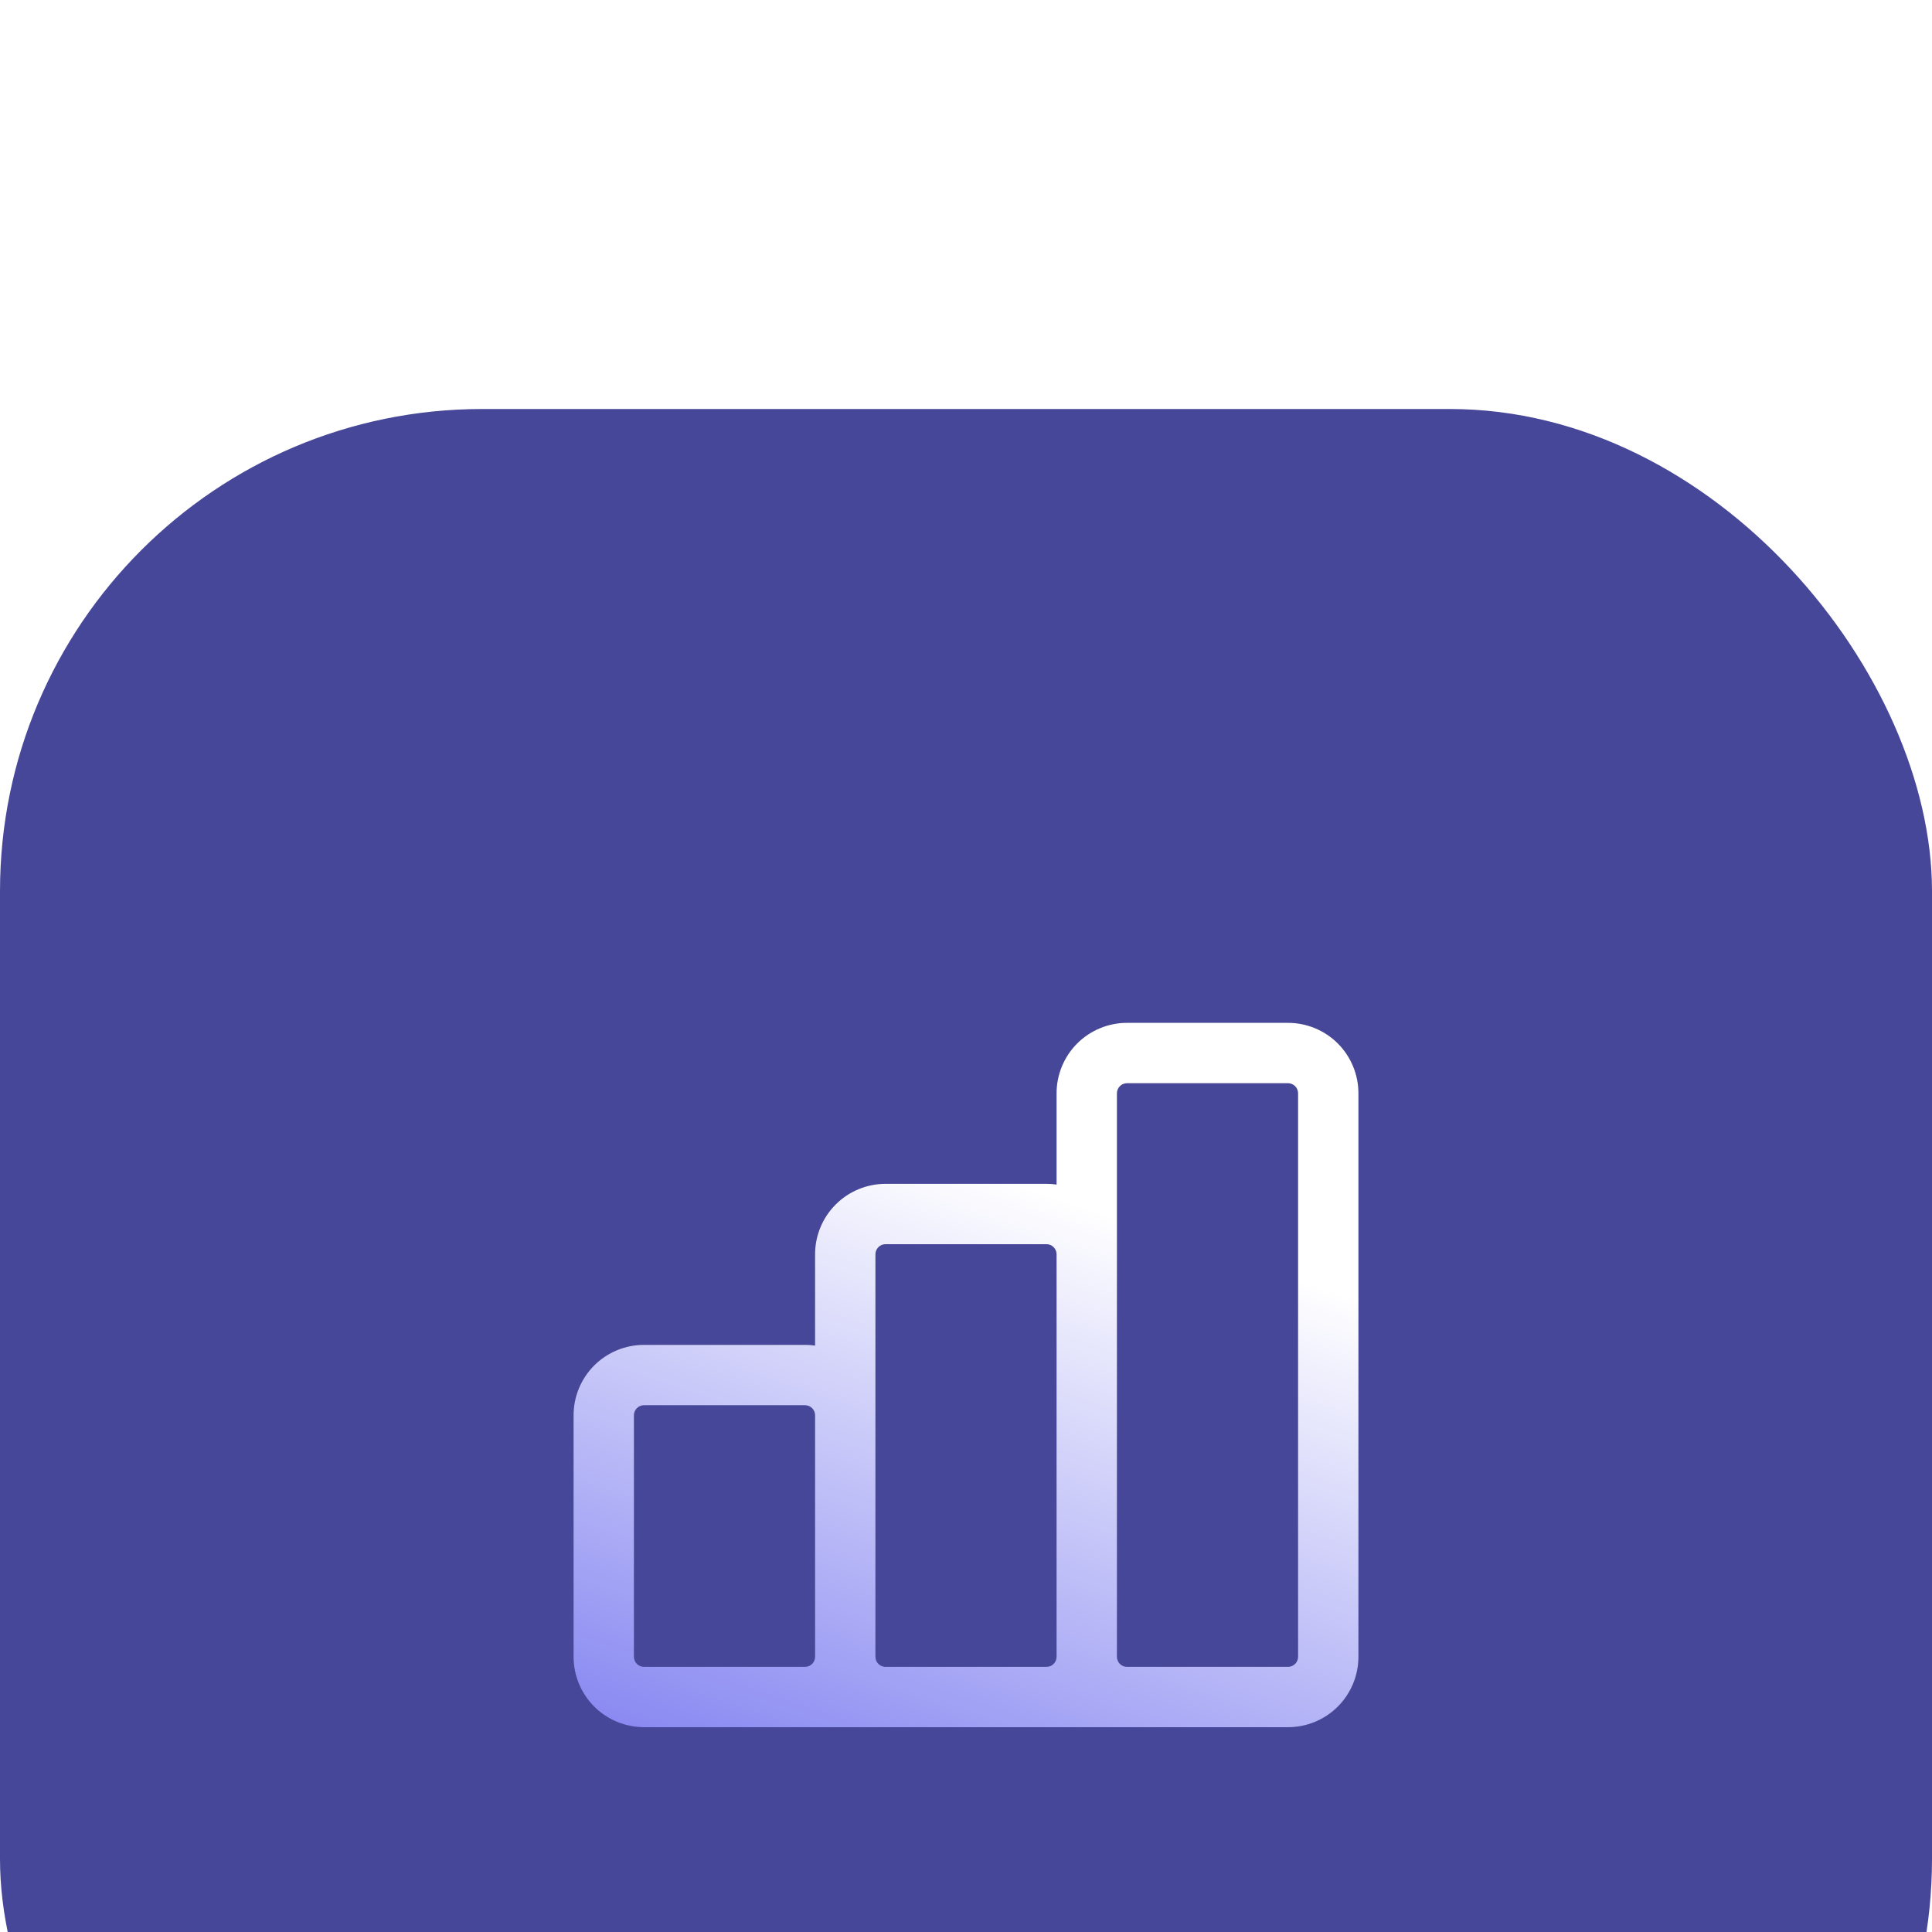 <svg width="64" height="64" viewBox="0 0 64 64" fill="none" xmlns="http://www.w3.org/2000/svg">
<g filter="url(#filter0_iii_8147_18447)">
<rect width="64" height="64" rx="15.97" fill="#47479A"/>
<path fill-rule="evenodd" clip-rule="evenodd" d="M37.333 22.334C37.245 22.334 37.16 22.369 37.098 22.432C37.035 22.494 37 22.579 37 22.667V41.334C37 41.422 37.035 41.507 37.098 41.57C37.16 41.632 37.245 41.667 37.333 41.667H42.667C42.755 41.667 42.84 41.632 42.902 41.57C42.965 41.507 43 41.422 43 41.334V22.667C43 22.579 42.965 22.494 42.902 22.432C42.84 22.369 42.755 22.334 42.667 22.334H37.333ZM42.667 43.667C43.285 43.667 43.879 43.422 44.317 42.984C44.754 42.546 45 41.953 45 41.334V22.667C45 22.049 44.754 21.455 44.317 21.017C43.879 20.58 43.285 20.334 42.667 20.334H37.333C36.715 20.334 36.121 20.58 35.683 21.017C35.246 21.455 35 22.049 35 22.667V25.691C34.89 25.675 34.779 25.667 34.667 25.667H29.333C28.715 25.667 28.121 25.913 27.683 26.351C27.246 26.788 27 27.382 27 28.001V31.025C26.89 31.009 26.779 31.001 26.667 31.001H21.333C20.715 31.001 20.121 31.247 19.683 31.684C19.246 32.122 19 32.715 19 33.334V41.334C19 41.953 19.246 42.546 19.683 42.984C20.121 43.422 20.715 43.667 21.333 43.667H42.667ZM34.667 41.667C34.755 41.667 34.84 41.632 34.902 41.57C34.965 41.507 35 41.422 35 41.334V28.001C35 27.912 34.965 27.828 34.902 27.765C34.84 27.702 34.755 27.667 34.667 27.667H29.333C29.245 27.667 29.16 27.702 29.098 27.765C29.035 27.828 29 27.912 29 28.001V41.334C29 41.422 29.035 41.507 29.098 41.57C29.16 41.632 29.245 41.667 29.333 41.667H34.667ZM21.333 41.667H26.667C26.755 41.667 26.84 41.632 26.902 41.57C26.965 41.507 27 41.422 27 41.334V33.334C27 33.246 26.965 33.161 26.902 33.098C26.84 33.036 26.755 33.001 26.667 33.001H21.333C21.245 33.001 21.16 33.036 21.098 33.098C21.035 33.161 21 33.246 21 33.334V41.334C21 41.422 21.035 41.507 21.098 41.57C21.16 41.632 21.245 41.667 21.333 41.667Z" fill="#33386D"/>
<path fill-rule="evenodd" clip-rule="evenodd" d="M37.333 22.334C37.245 22.334 37.16 22.369 37.098 22.432C37.035 22.494 37 22.579 37 22.667V41.334C37 41.422 37.035 41.507 37.098 41.57C37.16 41.632 37.245 41.667 37.333 41.667H42.667C42.755 41.667 42.84 41.632 42.902 41.57C42.965 41.507 43 41.422 43 41.334V22.667C43 22.579 42.965 22.494 42.902 22.432C42.84 22.369 42.755 22.334 42.667 22.334H37.333ZM42.667 43.667C43.285 43.667 43.879 43.422 44.317 42.984C44.754 42.546 45 41.953 45 41.334V22.667C45 22.049 44.754 21.455 44.317 21.017C43.879 20.58 43.285 20.334 42.667 20.334H37.333C36.715 20.334 36.121 20.58 35.683 21.017C35.246 21.455 35 22.049 35 22.667V25.691C34.89 25.675 34.779 25.667 34.667 25.667H29.333C28.715 25.667 28.121 25.913 27.683 26.351C27.246 26.788 27 27.382 27 28.001V31.025C26.89 31.009 26.779 31.001 26.667 31.001H21.333C20.715 31.001 20.121 31.247 19.683 31.684C19.246 32.122 19 32.715 19 33.334V41.334C19 41.953 19.246 42.546 19.683 42.984C20.121 43.422 20.715 43.667 21.333 43.667H42.667ZM34.667 41.667C34.755 41.667 34.84 41.632 34.902 41.57C34.965 41.507 35 41.422 35 41.334V28.001C35 27.912 34.965 27.828 34.902 27.765C34.84 27.702 34.755 27.667 34.667 27.667H29.333C29.245 27.667 29.16 27.702 29.098 27.765C29.035 27.828 29 27.912 29 28.001V41.334C29 41.422 29.035 41.507 29.098 41.57C29.16 41.632 29.245 41.667 29.333 41.667H34.667ZM21.333 41.667H26.667C26.755 41.667 26.84 41.632 26.902 41.57C26.965 41.507 27 41.422 27 41.334V33.334C27 33.246 26.965 33.161 26.902 33.098C26.84 33.036 26.755 33.001 26.667 33.001H21.333C21.245 33.001 21.16 33.036 21.098 33.098C21.035 33.161 21 33.246 21 33.334V41.334C21 41.422 21.035 41.507 21.098 41.57C21.16 41.632 21.245 41.667 21.333 41.667Z" fill="url(#paint0_linear_8147_18447)"/>
</g>
<defs>
<filter id="filter0_iii_8147_18447" x="0" y="0" width="64" height="75.409" filterUnits="userSpaceOnUse" color-interpolation-filters="sRGB">
<feFlood flood-opacity="0" result="BackgroundImageFix"/>
<feBlend mode="normal" in="SourceGraphic" in2="BackgroundImageFix" result="shape"/>
<feColorMatrix in="SourceAlpha" type="matrix" values="0 0 0 0 0 0 0 0 0 0 0 0 0 0 0 0 0 0 127 0" result="hardAlpha"/>
<feOffset dy="11.409"/>
<feGaussianBlur stdDeviation="6.18"/>
<feComposite in2="hardAlpha" operator="arithmetic" k2="-1" k3="1"/>
<feColorMatrix type="matrix" values="0 0 0 0 1 0 0 0 0 1 0 0 0 0 1 0 0 0 1 0"/>
<feBlend mode="overlay" in2="shape" result="effect1_innerShadow_8147_18447"/>
<feColorMatrix in="SourceAlpha" type="matrix" values="0 0 0 0 0 0 0 0 0 0 0 0 0 0 0 0 0 0 127 0" result="hardAlpha"/>
<feOffset dy="1.427"/>
<feGaussianBlur stdDeviation="2.377"/>
<feComposite in2="hardAlpha" operator="arithmetic" k2="-1" k3="1"/>
<feColorMatrix type="matrix" values="0 0 0 0 1 0 0 0 0 1 0 0 0 0 1 0 0 0 0.7 0"/>
<feBlend mode="overlay" in2="effect1_innerShadow_8147_18447" result="effect2_innerShadow_8147_18447"/>
<feColorMatrix in="SourceAlpha" type="matrix" values="0 0 0 0 0 0 0 0 0 0 0 0 0 0 0 0 0 0 127 0" result="hardAlpha"/>
<feOffset dy="0.713"/>
<feGaussianBlur stdDeviation="0.475"/>
<feComposite in2="hardAlpha" operator="arithmetic" k2="-1" k3="1"/>
<feColorMatrix type="matrix" values="0 0 0 0 1 0 0 0 0 1 0 0 0 0 1 0 0 0 1 0"/>
<feBlend mode="overlay" in2="effect2_innerShadow_8147_18447" result="effect3_innerShadow_8147_18447"/>
</filter>
<linearGradient id="paint0_linear_8147_18447" x1="22.116" y1="21.732" x2="14.307" y2="44.791" gradientUnits="userSpaceOnUse">
<stop stop-color="white"/>
<stop offset="1" stop-color="#7878F0"/>
</linearGradient>
</defs>
</svg>

